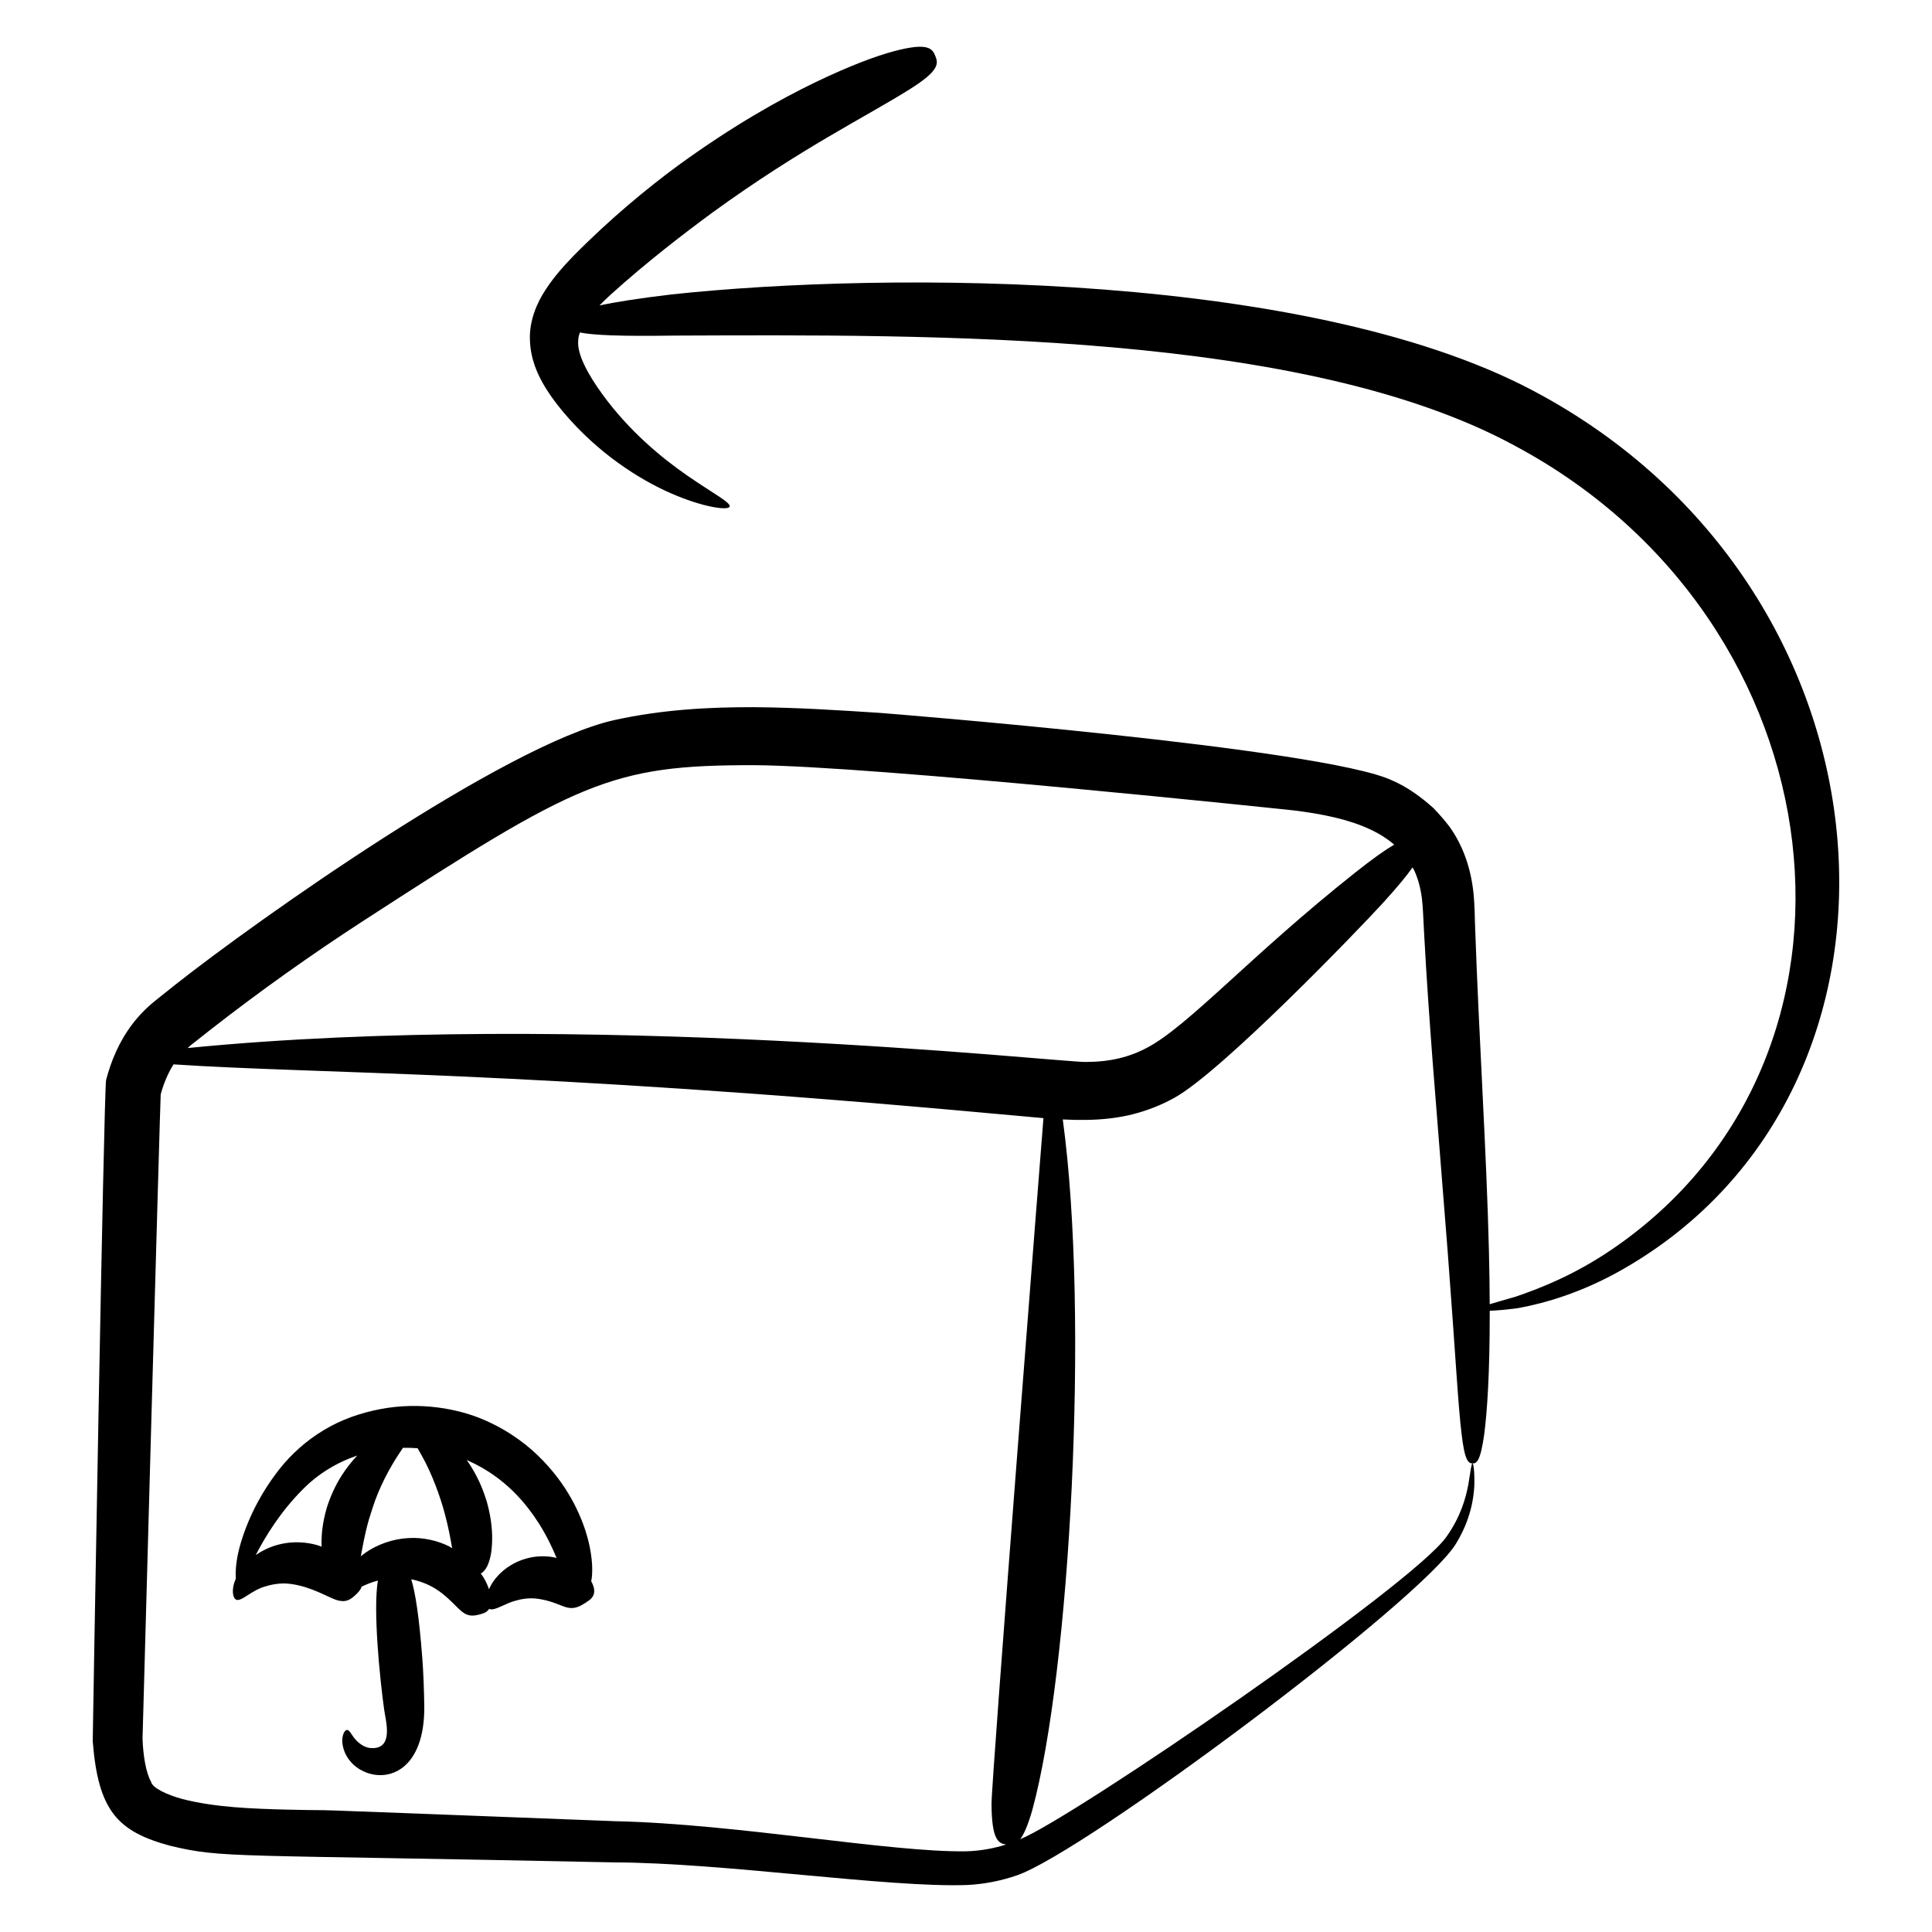 <svg id="Layer_1" enable-background="new 0 0 135 135" height="512" viewBox="0 0 135 135" width="512" xmlns="http://www.w3.org/2000/svg"><g><path d="m107.813 27.672c-15.653-8.759-45.855-8.717-60.898-7.097-2.355.28-3.944.536-5.028.771.248-.254.512-.509.787-.761 2.516-2.272 5.104-4.259 7.116-5.738 6.225-4.518 10.736-6.692 13.799-8.624 2.061-1.293 1.982-1.785 1.767-2.312-.209-.513-.49-.976-2.929-.322-1.218.33-2.968.967-5.449 2.157-2.473 1.198-5.679 2.972-9.593 5.814-2.14 1.576-4.759 3.727-7.333 6.34-.652.681-1.321 1.412-1.927 2.342-.597.903-1.15 2.161-1.096 3.506.034 1.332.536 2.438 1.066 3.31.544.879 1.144 1.624 1.753 2.294 2.453 2.716 5.302 4.421 7.45 5.294 2.163.878 3.608 1.004 3.687.756.097-.283-1.148-.918-2.935-2.152-1.781-1.227-4.101-3.13-5.974-5.723-.926-1.265-1.79-2.786-1.67-3.757 0-.168.049-.35.118-.537.909.185 2.754.274 6.562.217 18.13-.068 44.069-.311 58.802 7.717 22.937 12.285 26.417 42.786 6.722 56.152-2.605 1.774-5.014 2.713-6.702 3.287-.759.219-1.365.39-1.813.528-.005-1.127-.022-2.366-.055-3.73-.159-6.728-.703-15.062-.957-22.413-.04-.825-.022-1.595-.128-2.651-.181-1.632-.699-3.22-1.663-4.565-.339-.452-.731-.894-1.133-1.312-.86-.775-1.827-1.471-2.858-1.92-4.771-2.279-35.696-4.721-35.802-4.728-2.83-.183-5.744-.378-8.847-.4-3.098-.006-6.35.16-9.712.898-7.628 1.69-24.994 13.988-30.761 18.549-.458.366-.918.734-1.381 1.103-.568.461-1.094.998-1.547 1.592-.918 1.205-1.481 2.557-1.836 3.897-.163.642-.94 46.129-.936 46.21.381 4.847 1.715 6.317 5.421 7.313 3.722.886 4.022.589 31.012 1.159 7.707.026 19.122 1.777 24.66 1.58 1.213-.056 2.403-.299 3.506-.682 4.799-1.668 28.332-19.242 30.681-23.204.988-1.627 1.229-3.128 1.263-4.094.016-.98-.066-1.469-.129-1.477-.077-.008-.136.508-.285 1.432-.167.916-.522 2.266-1.537 3.691-2.349 3.369-26.041 19.61-29.782 21.134.258-.342.533-.958.846-2.048 2.616-9.579 4.008-34.437 2.127-48.246.546.027 1.096.041 1.655.033 1.075-.017 2.169-.127 3.232-.394 1.058-.268 2.044-.668 2.91-1.149 3.315-1.835 12.826-11.7 14.57-13.613 1.007-1.104 1.659-1.898 2.073-2.486.03.059.074.111.101.171.284.604.461 1.277.551 1.981.085.651.101 1.565.152 2.38.177 3.302.394 6.301.6 9.03.43 5.441.778 9.83 1.058 13.37.537 7.062.723 10.73.964 12.644.219 1.913.484 2.063.766 2.069.281.005.551-.129.82-2.057.193-1.506.388-4.127.382-8.61.481-.017 1.151-.073 2.007-.19 1.813-.333 4.445-1.068 7.35-2.742 21.97-12.609 19.754-46.981-5.642-60.99zm-38.53 98.415c.02 2.478.481 2.718 1.016 2.803-.91.283-1.85.45-2.809.471-5.251.083-16.059-1.919-24.466-2.102-26.82-1.031-17.613-.686-22.915-.809-2.538-.062-5.123-.164-7.354-.74-1.061-.286-2.116-.771-2.2-1.209-.359-.634-.555-1.843-.595-3.013-.004-.1 1.242-44.917 1.269-45.018.213-.783.517-1.498.899-2.096 10.164.678 24.4.429 57.405 3.452 1.148.092 2.262.213 3.379.305-.012.105-3.66 46.495-3.629 47.956zm25.382-65.09c-7.264 5.763-11.61 10.68-14.501 12.207-1.247.662-2.57.998-4.304 1.002-1.84.024-35.419-3.678-62.75-.973.065-.057.125-.119.192-.173.45-.355.898-.708 1.344-1.061 3.591-2.806 7.178-5.339 10.675-7.611 15.066-9.776 17.352-10.928 27.317-10.921 8.25.035 37.656 3.148 37.759 3.161 1.986.244 3.839.621 5.31 1.312.661.298 1.226.666 1.713 1.08-.625.365-1.496.978-2.756 1.978z"/><path d="m41.373 109.338c-.059-.939-.287-2.367-1.245-4.241-.483-.93-1.162-1.965-2.154-3.002-.985-1.038-2.31-2.066-4.044-2.834-1.885-.842-4.58-1.324-7.327-.804-1.366.256-2.745.726-3.968 1.468-1.233.733-2.287 1.695-3.096 2.713-1.617 2.056-2.487 4.165-2.879 5.796-.176.779-.212 1.417-.183 1.88-.08.188-.144.372-.173.537-.097.546.039.888.233.941.407.086 1.043-.685 2.043-.95.486-.153 1.028-.221 1.496-.187.446.027.908.148 1.249.247 1.274.409 1.948.902 2.439.958.488.09.786-.138 1.095-.428.18-.169.34-.34.412-.564.334-.16.714-.316 1.134-.423-.344 2.059.131 6.808.436 9.003.095.742.722 2.795-.91 2.7-.299-.012-.617-.169-.847-.362-.479-.389-.602-.879-.818-.902-.179-.053-.573.554-.181 1.547.197.471.601 1.01 1.306 1.338 1.769.833 4.296-.148 4.256-4.535-.019-1.257-.066-2.438-.137-3.353-.225-2.934-.485-4.595-.776-5.531.488.1.921.262 1.258.422.723.358 1.183.794 1.528 1.118.346.33.57.58.782.74.413.328.78.294 1.194.185.264-.069.528-.139.682-.398.005.002.009.009.014.011.389.158 1.057-.385 1.872-.59.401-.117.82-.168 1.174-.153.352.011.648.084.894.135.89.228 1.305.517 1.694.536.382.042.721-.121 1.076-.353.348-.227.694-.434.603-1.005-.026-.144-.087-.315-.193-.502.056-.281.086-.651.061-1.157zm-23.502-.676c.669-1.314 1.769-3.076 3.276-4.581 1.055-1.081 2.384-1.889 3.816-2.375-.381.411-.739.857-1.042 1.324-.519.792-.864 1.626-1.075 2.289-.337 1.134-.402 2.052-.374 2.758-.102-.036-.191-.076-.301-.109-1.469-.415-3.041-.184-4.3.694zm13.463-.633c-.702-.345-1.735-.627-2.817-.554-1.075.06-2.14.443-2.945.998-.13.087-.242.183-.358.277.111-.583.234-1.401.559-2.558.163-.5.347-1.154.629-1.833.279-.679.634-1.384 1.01-2.023.249-.431.512-.821.746-1.169.347-.006.689.004 1.023.03.088.15.175.304.261.463.773 1.352 1.346 3.02 1.632 4.087.284 1.062.416 1.846.521 2.437-.091-.051-.164-.107-.261-.155zm5.391.889c-.744.213-1.429.645-1.905 1.156-.309.324-.515.66-.653.975-.083-.251-.201-.529-.389-.837-.051-.083-.122-.173-.183-.26.15-.08.294-.222.432-.478.158-.317.316-.813.35-1.557.044-.742-.01-1.744-.365-3.001-.206-.683-.544-1.543-1.053-2.371-.107-.176-.225-.35-.344-.521.031.014.066.026.097.04 2.624 1.179 4.072 3.029 4.967 4.422.587.946.946 1.734 1.214 2.383-.037-.009-.067-.023-.105-.032-.548-.123-1.317-.143-2.063.081z"/></g></svg>